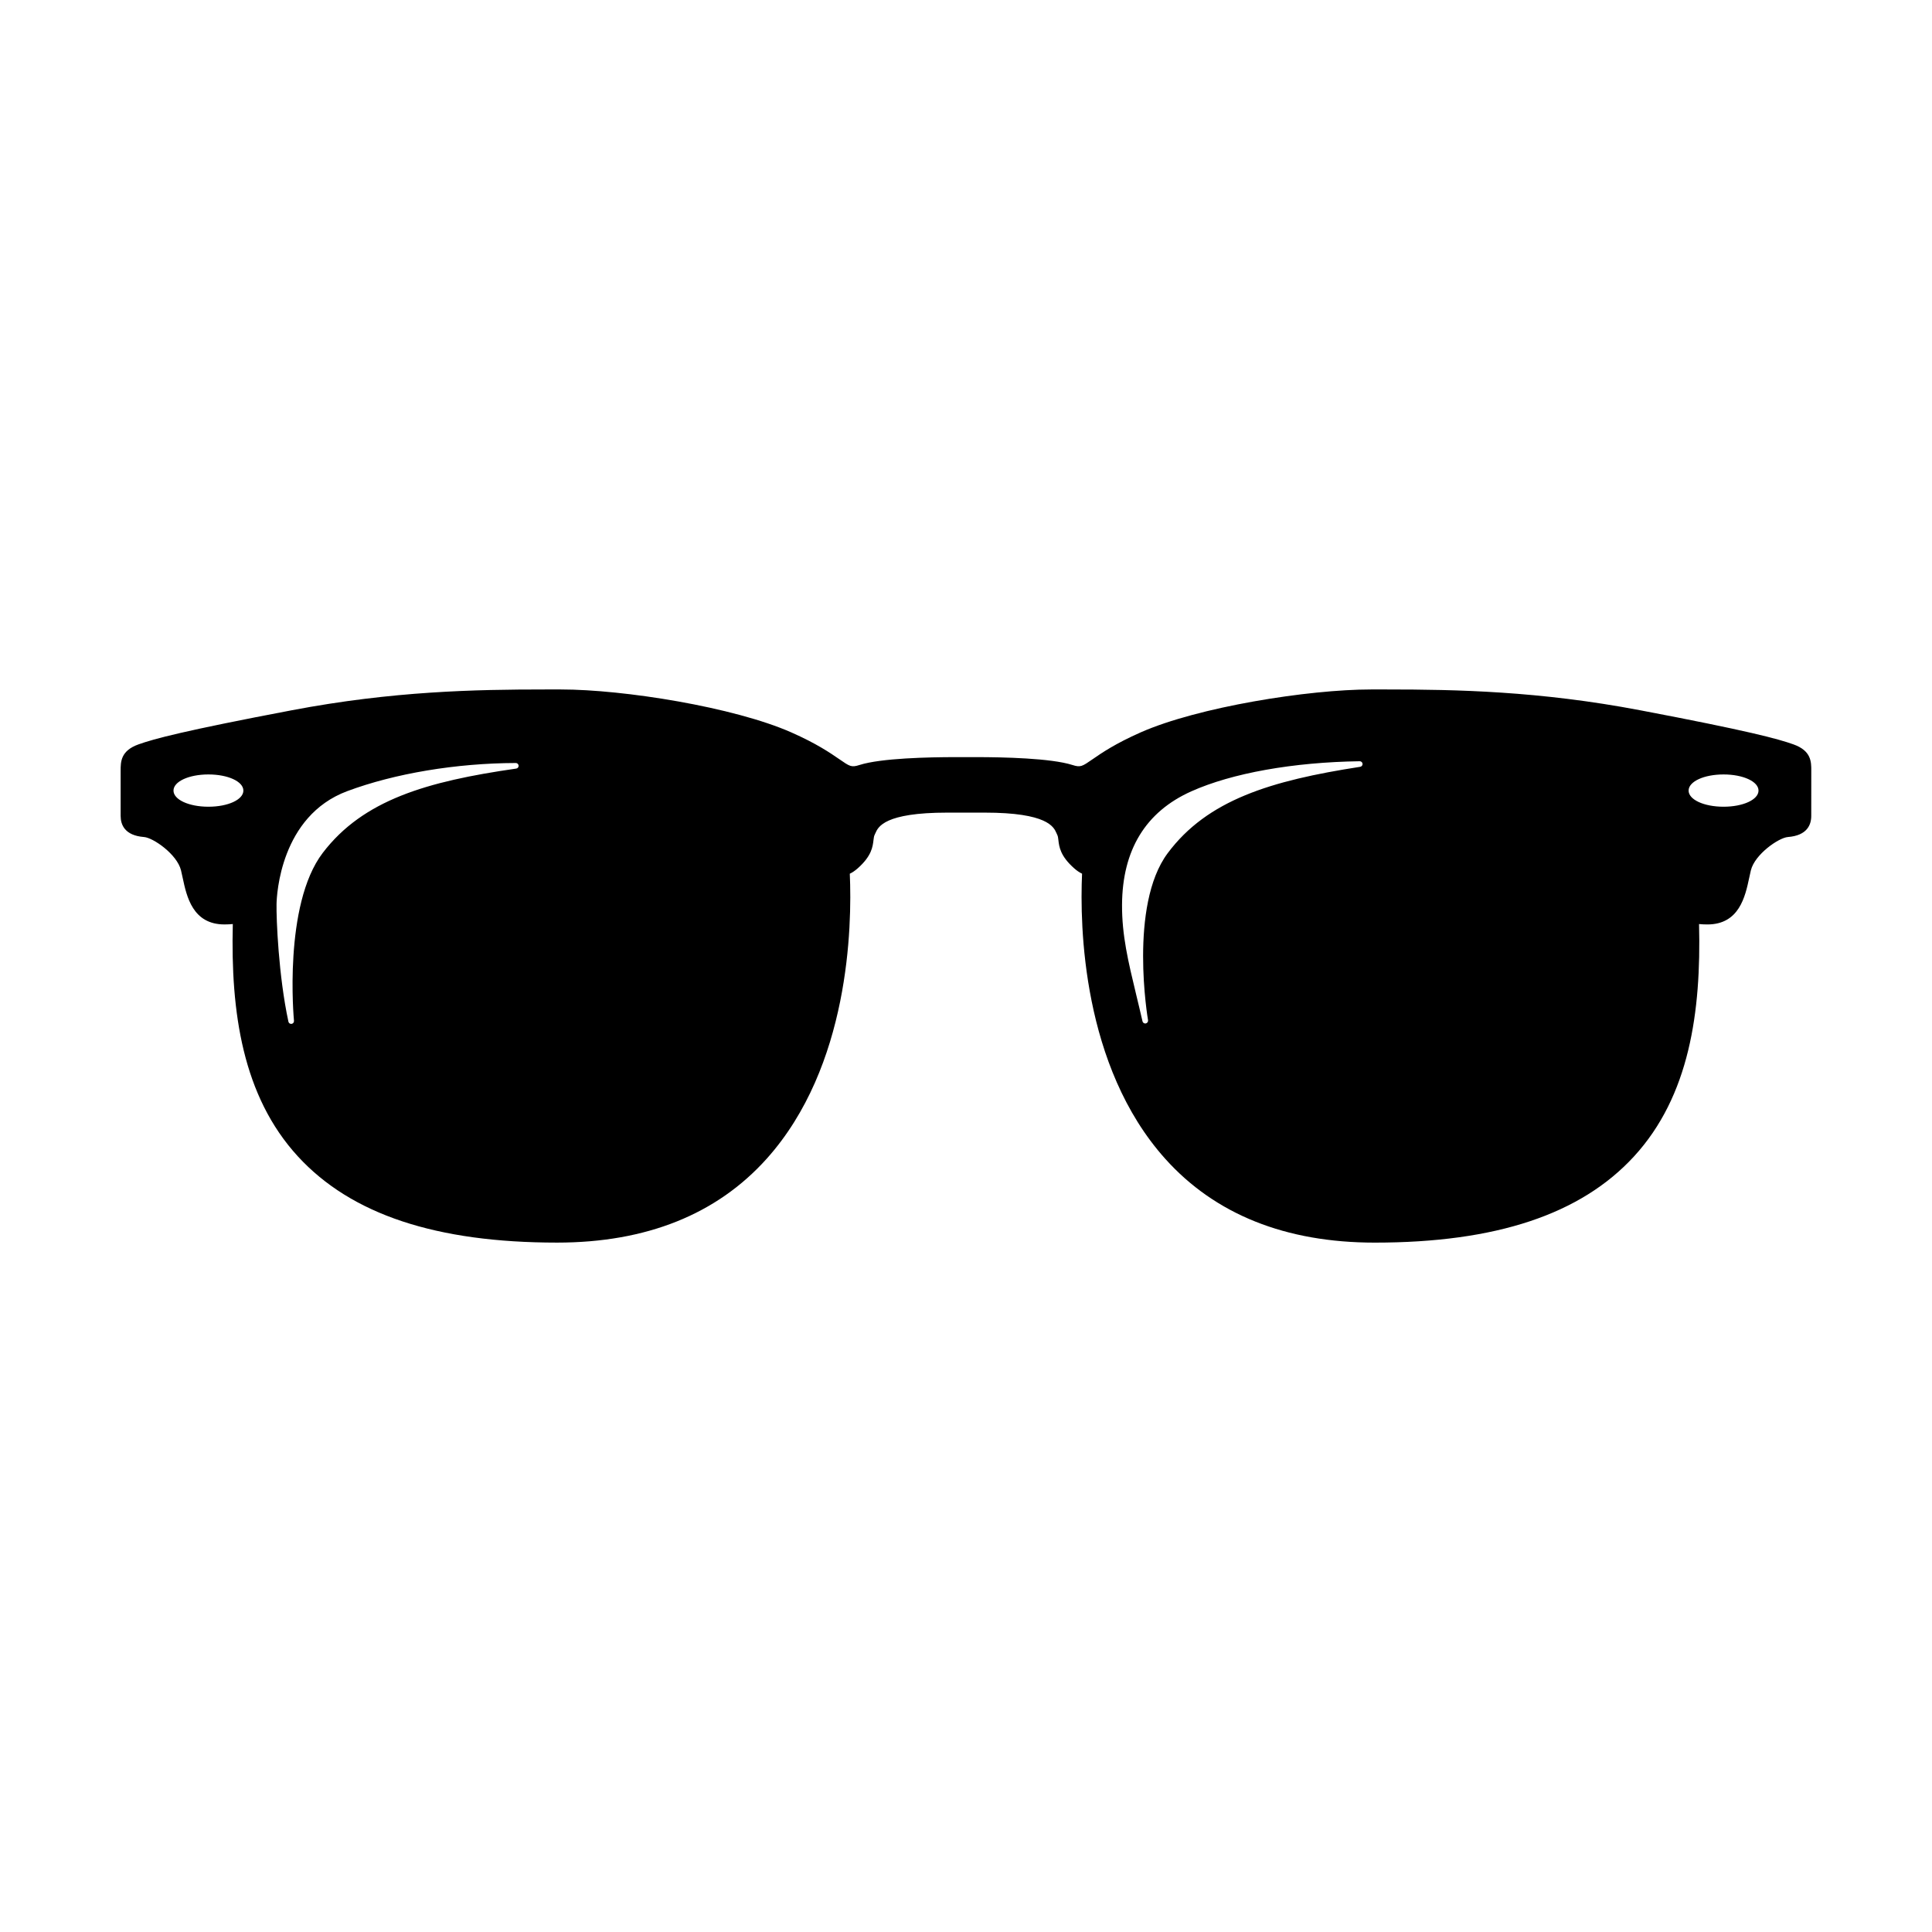 <?xml version="1.0" encoding="UTF-8"?>
<!-- Uploaded to: ICON Repo, www.svgrepo.com, Generator: ICON Repo Mixer Tools -->
<svg fill="#000000" width="800px" height="800px" version="1.1" viewBox="144 144 512 512" xmlns="http://www.w3.org/2000/svg">
 <path d="m619.29 341.27c-4.102-1.465-11.859-3.578-40.629-9.043-26.758-5.09-48.707-5.512-67.18-5.512h-4.152c-16.668 0-45.82 4.664-61.027 11.367-6.75 2.984-10.348 5.457-12.715 7.094-2.816 1.945-3.211 2.246-5.387 1.551-5.688-1.809-18.398-2.082-25.469-2.082h-5.473c-7.074 0-19.781 0.266-25.477 2.082-2.172 0.695-2.562 0.395-5.379-1.551-2.379-1.637-5.965-4.109-12.723-7.094-15.199-6.699-44.367-11.367-61.02-11.367h-4.16c-18.465 0-40.41 0.422-67.172 5.512-28.762 5.465-36.52 7.578-40.629 9.043-4.727 1.688-4.727 4.625-4.727 6.992v11.957c0 2.336 1.078 5.203 6.203 5.602 2.414 0.18 8.73 4.559 9.789 8.801 0.156 0.629 0.309 1.316 0.453 2.023 1.047 4.918 2.637 12.34 11.07 12.34 0.816 0 1.535-0.039 2.211-0.105-0.586 23.285 2.555 45.586 17.266 61.598 14.121 15.355 36.582 22.824 68.684 22.824 23.617 0 42.301-7.477 55.531-22.223 21.941-24.461 22.645-61.52 22.027-75.535 0.695-0.324 1.406-0.812 2.141-1.465 3.652-3.25 3.934-5.688 4.144-7.477 0.07-0.555 0.121-0.988 0.273-1.305 0.09-0.16 0.168-0.348 0.25-0.543 0.719-1.617 2.387-5.402 19-5.402h9.949c16.605 0 18.285 3.785 19 5.402 0.082 0.195 0.16 0.383 0.246 0.543 0.156 0.312 0.207 0.75 0.273 1.305 0.207 1.785 0.492 4.227 4.152 7.477 0.727 0.645 1.43 1.133 2.125 1.457-0.613 13.793 0.023 51.004 22.035 75.547 13.227 14.746 31.91 22.223 55.531 22.223 32.098 0 54.562-7.465 68.688-22.824 14.711-16.012 17.84-38.309 17.254-61.598 0.684 0.066 1.406 0.105 2.211 0.105 8.445 0 10.031-7.426 11.078-12.344 0.145-0.707 0.293-1.387 0.449-2.019 1.062-4.242 7.371-8.613 9.793-8.805 5.129-0.395 6.203-3.258 6.203-5.598l0.008-11.965c0.008-2.363 0.008-5.301-4.723-6.988zm-18.527 16.52c-5.199 0-9.266-1.879-9.266-4.277 0-2.398 4.066-4.277 9.266-4.277 5.184 0 9.262 1.879 9.262 4.277-0.004 2.398-4.078 4.277-9.262 4.277zm-96.305-10.578c-23.68 3.664-40.473 8.766-51.012 22.895-10.359 13.891-5.269 43.953-5.203 44.25 0.066 0.402-0.195 0.781-0.594 0.863-0.051 0.016-0.098 0.016-0.145 0.016-0.344 0-0.648-0.238-0.73-0.578-0.574-2.527-1.152-4.891-1.688-7.129-2.109-8.758-3.777-15.672-3.734-23.75 0.082-14.535 6.254-24.652 18.359-30.066 10.77-4.828 27.039-7.734 44.621-7.977h0.016c0.387 0 0.715 0.297 0.742 0.684 0.031 0.383-0.238 0.73-0.633 0.793zm-282.55 67.312c0.035 0.395-0.23 0.75-0.629 0.812-0.035 0.004-0.074 0.004-0.109 0.004-0.352 0-0.66-0.238-0.734-0.586-2.621-12.125-3.234-27.34-3.148-31.215 0.051-2.363 1.02-23.266 18.73-29.875 12.59-4.695 28.863-7.418 44.672-7.461h0.004c0.387 0 0.711 0.301 0.742 0.691 0.031 0.395-0.25 0.742-0.637 0.789-23.723 3.402-40.562 8.316-51.258 22.328-10.527 13.793-7.664 44.203-7.633 44.512zm-31.93-61.012c0-2.398 4.066-4.277 9.254-4.277s9.266 1.879 9.266 4.277c0 2.398-4.07 4.277-9.266 4.277-5.195 0-9.254-1.879-9.254-4.277z"/>
</svg>
